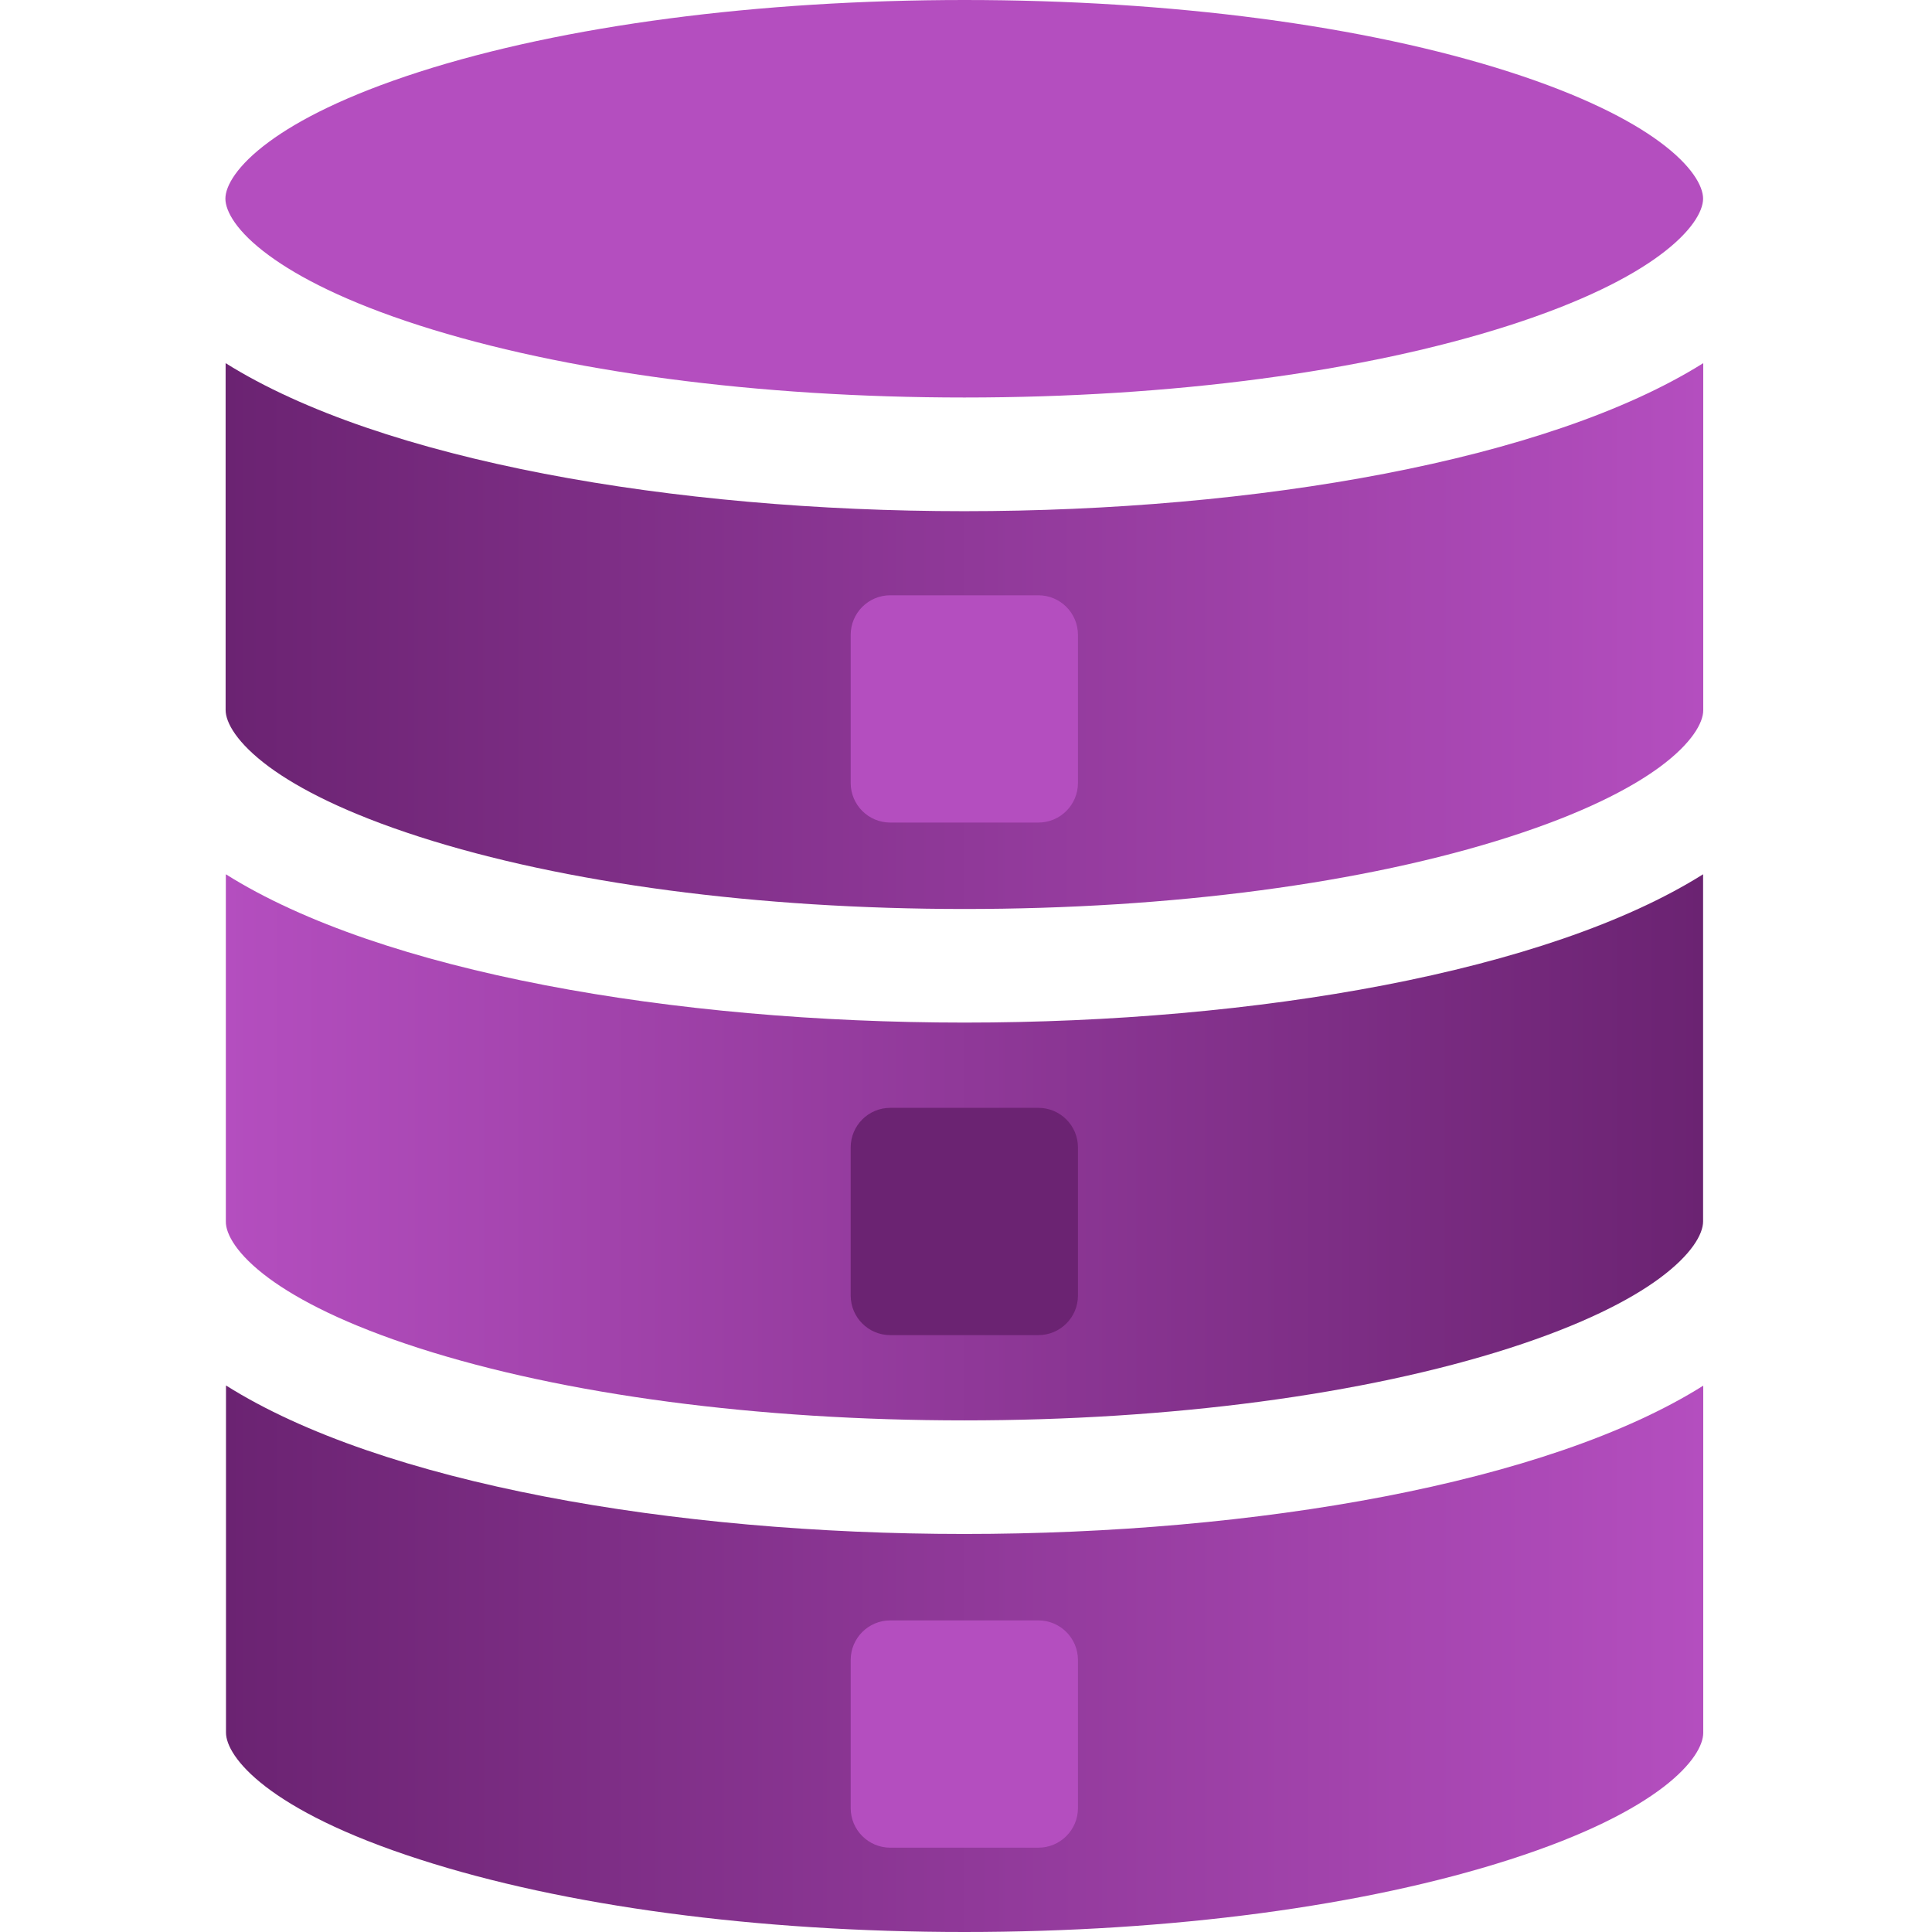<svg fill="none" height="300" viewBox="0 0 300 300" width="300" xmlns="http://www.w3.org/2000/svg" xmlns:xlink="http://www.w3.org/1999/xlink"><linearGradient id="a"><stop offset="0" stop-color="#b44ebf"/><stop offset="1" stop-color="#6b2372"/></linearGradient><linearGradient id="b" gradientUnits="userSpaceOnUse" x1="264.478" x2="35.034" xlink:href="#a" y1="99.172" y2="99.172"/><linearGradient id="c" gradientUnits="userSpaceOnUse" x1="35.068" x2="264.456" xlink:href="#a" y1="178.56" y2="178.56"/><linearGradient id="d" gradientUnits="userSpaceOnUse" x1="264.478" x2="35.09" xlink:href="#a" y1="257.97" y2="257.97"/><path d="m257.711 22.026c-4.591-3.383-11.967-7.207-23.324-10.861-22.477-7.218-52.545-11.165-84.609-11.165s-62.199 3.947-84.688 11.165c-11.357 3.654-18.722 7.466-23.323 10.861-5.008 3.688-6.767 6.88-6.767 8.82 0 1.94 1.726 5.131 6.767 8.819 4.601 3.384 11.966 7.207 23.323 10.861 22.489 7.218 52.545 11.199 84.654 11.199s62.166-3.981 84.621-11.199c11.357-3.654 18.721-7.466 23.323-10.861 5.007-3.688 6.767-6.88 6.767-8.819 0-1.94-1.737-5.132-6.744-8.82z" fill="#b44ebf"/><path d="m257.744 119.087c-4.601 3.383-11.966 7.195-23.323 10.849-22.489 7.23-52.545 11.211-84.654 11.211s-62.165-3.981-84.643-11.211c-11.357-3.654-18.722-7.466-23.323-10.849-5.008-3.7-6.767-6.891-6.767-8.831v-53.865c24.169 15.147 69.586 22.985 114.699 22.985s90.609-7.838 114.745-22.985v53.91c0 1.895-1.726 5.086-6.734 8.786z" fill="url(#b)"/><path d="m41.768 198.496c4.601 3.384 11.966 7.196 23.323 10.85 22.489 7.229 52.546 11.21 84.655 11.21s62.165-4.015 84.62-11.21c11.357-3.654 18.733-7.466 23.323-10.85 5.008-3.699 6.767-6.891 6.767-8.831v-53.909c-24.147 15.191-69.564 23.03-114.677 23.03-45.112 0-90.575-7.839-114.71-23.03v53.909c-.034 1.94 1.692 5.132 6.699 8.831z" fill="url(#c)"/><path d="m264.478 215.165v53.91c0 3.722-6.328 12.057-30.057 19.681-22.489 7.229-52.545 11.244-84.688 11.244s-62.131-4.015-84.586-11.278c-23.684-7.624-30.056-15.959-30.056-19.681v-53.909c24.113 15.225 69.53 23.063 114.643 23.063s90.609-7.838 114.745-23.03z" fill="url(#d)"/><path d="m161.238 92.436h-22.997c-3.394 0-6.146 2.752-6.146 6.147v22.996c0 3.395 2.752 6.147 6.146 6.147h22.997c3.394 0 6.146-2.752 6.146-6.147v-22.996c0-3.395-2.752-6.147-6.146-6.147z" fill="#b44ebf"/><path d="m161.238 172.026h-22.997c-3.394 0-6.146 2.752-6.146 6.147v22.996c0 3.395 2.752 6.147 6.146 6.147h22.997c3.394 0 6.146-2.752 6.146-6.147v-22.996c0-3.395-2.752-6.147-6.146-6.147z" fill="#6b2372"/><path d="m161.238 251.616h-22.997c-3.394 0-6.146 2.752-6.146 6.147v22.996c0 3.395 2.752 6.147 6.146 6.147h22.997c3.394 0 6.146-2.752 6.146-6.147v-22.996c0-3.395-2.752-6.147-6.146-6.147z" fill="#b44ebf"/></svg>